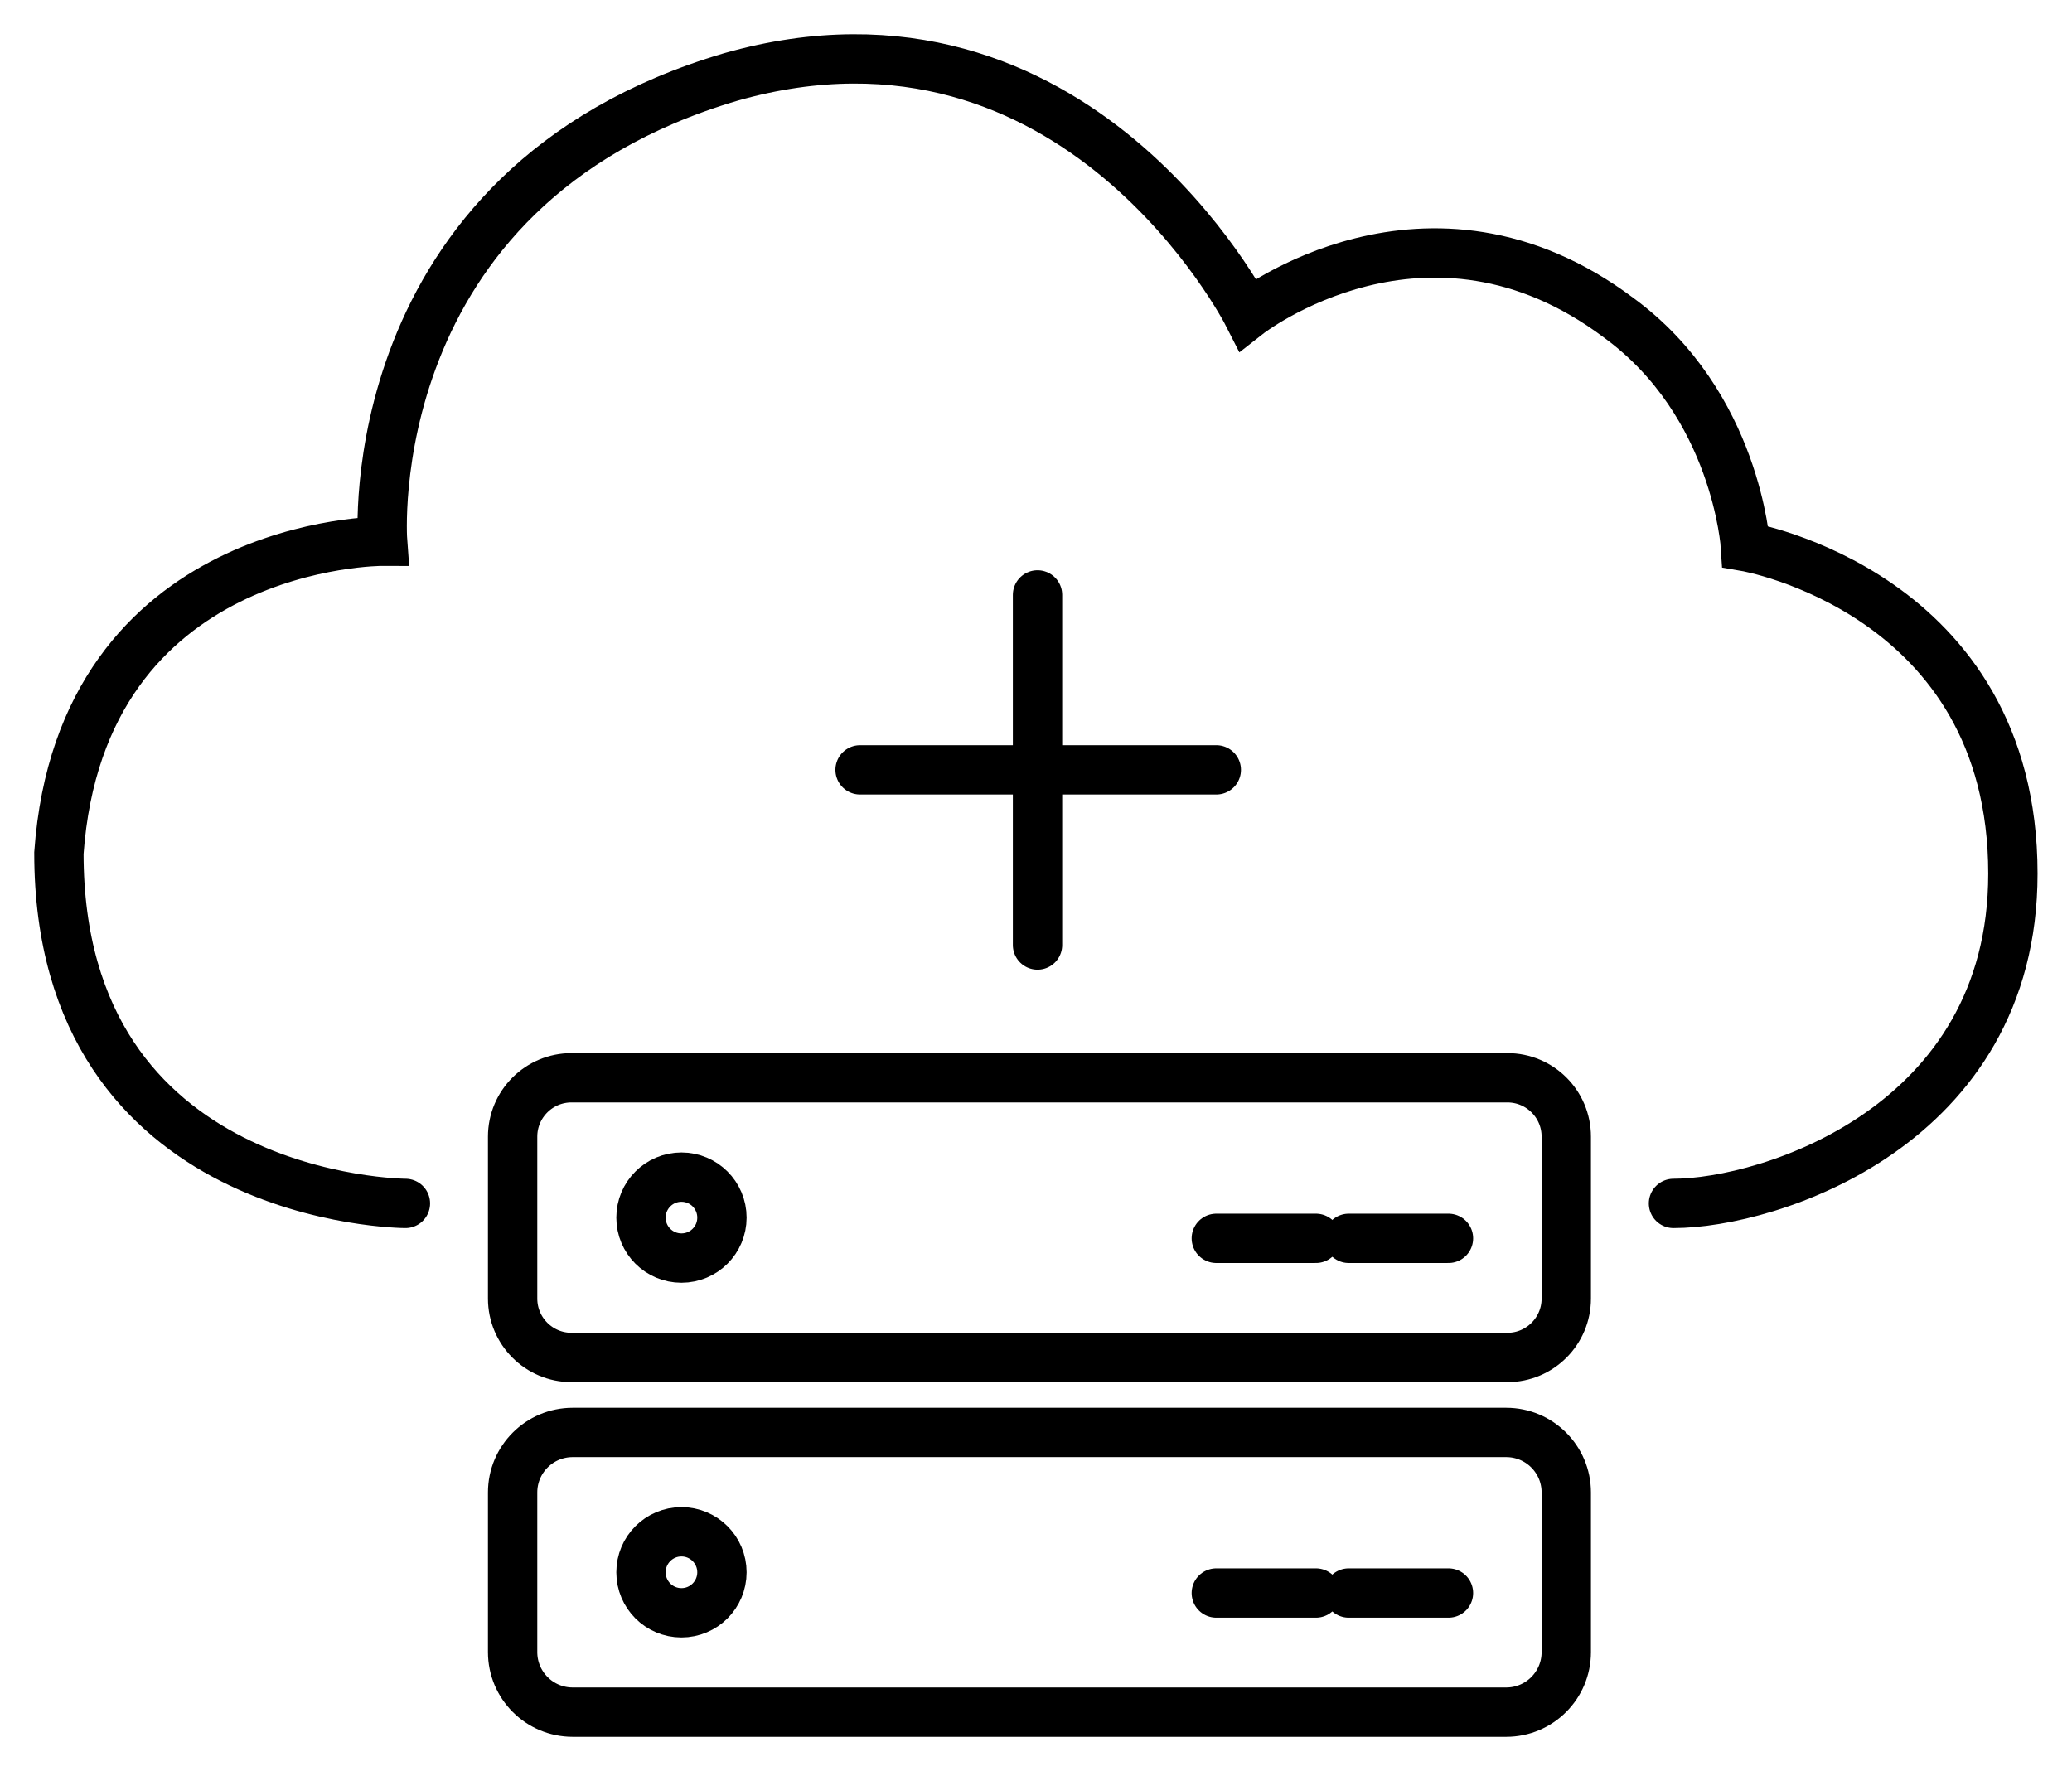<svg width="42" height="36" viewBox="0 0 42 36" fill="none" xmlns="http://www.w3.org/2000/svg">
<g clip-path="url(#clip0_0_354)">
<path d="M8.218 24.395C8.218 24.395 1.194 24.375 1.194 17.294C1.646 10.947 7.755 10.971 7.755 10.971C7.755 10.971 7.218 3.804 14.813 1.56C21.836 -0.435 25.293 6.374 25.293 6.374C25.293 6.374 28.929 3.524 32.814 6.444C35.202 8.19 35.381 11.08 35.381 11.08C35.381 11.08 40.802 12.005 40.802 17.71C40.802 22.843 35.847 24.395 33.922 24.395" stroke="black" stroke-miterlimit="10" stroke-linecap="round"/>
<path d="M30.555 21.848H11.585C10.926 21.848 10.391 22.382 10.391 23.042V26.324C10.391 26.983 10.926 27.518 11.585 27.518H30.555C31.214 27.518 31.749 26.983 31.749 26.324V23.042C31.749 22.382 31.214 21.848 30.555 21.848Z" stroke="black" stroke-miterlimit="10" stroke-linecap="round"/>
<path d="M13.813 25.503C14.267 25.503 14.634 25.136 14.634 24.683C14.634 24.23 14.267 23.862 13.813 23.862C13.36 23.862 12.993 24.23 12.993 24.683C12.993 25.136 13.36 25.503 13.813 25.503Z" stroke="black" stroke-miterlimit="10" stroke-linecap="round"/>
<path d="M24.655 25.103H26.674" stroke="black" stroke-miterlimit="10" stroke-linecap="round"/>
<path d="M27.339 25.103H29.361" stroke="black" stroke-miterlimit="10" stroke-linecap="round"/>
<path d="M30.531 29.038H11.609C10.936 29.038 10.391 29.583 10.391 30.255V33.491C10.391 34.163 10.936 34.708 11.609 34.708H30.531C31.204 34.708 31.749 34.163 31.749 33.491V30.255C31.749 29.583 31.204 29.038 30.531 29.038Z" stroke="black" stroke-miterlimit="10" stroke-linecap="round"/>
<path d="M13.813 32.694C14.267 32.694 14.634 32.326 14.634 31.873C14.634 31.42 14.267 31.052 13.813 31.052C13.36 31.052 12.993 31.42 12.993 31.873C12.993 32.326 13.36 32.694 13.813 32.694Z" stroke="black" stroke-miterlimit="10" stroke-linecap="round"/>
<path d="M24.655 32.293H26.674" stroke="black" stroke-miterlimit="10" stroke-linecap="round"/>
<path d="M27.339 32.293H29.361" stroke="black" stroke-miterlimit="10" stroke-linecap="round"/>
<path d="M21.031 12.06V19.157" stroke="black" stroke-miterlimit="10" stroke-linecap="round"/>
<path d="M17.434 15.606H24.655" stroke="black" stroke-miterlimit="10" stroke-linecap="round"/>
</g>
<defs>
<clipPath id="clip0_0_354">
<rect width="42" height="36" fill="white"/>
</clipPath>
</defs>
</svg>
